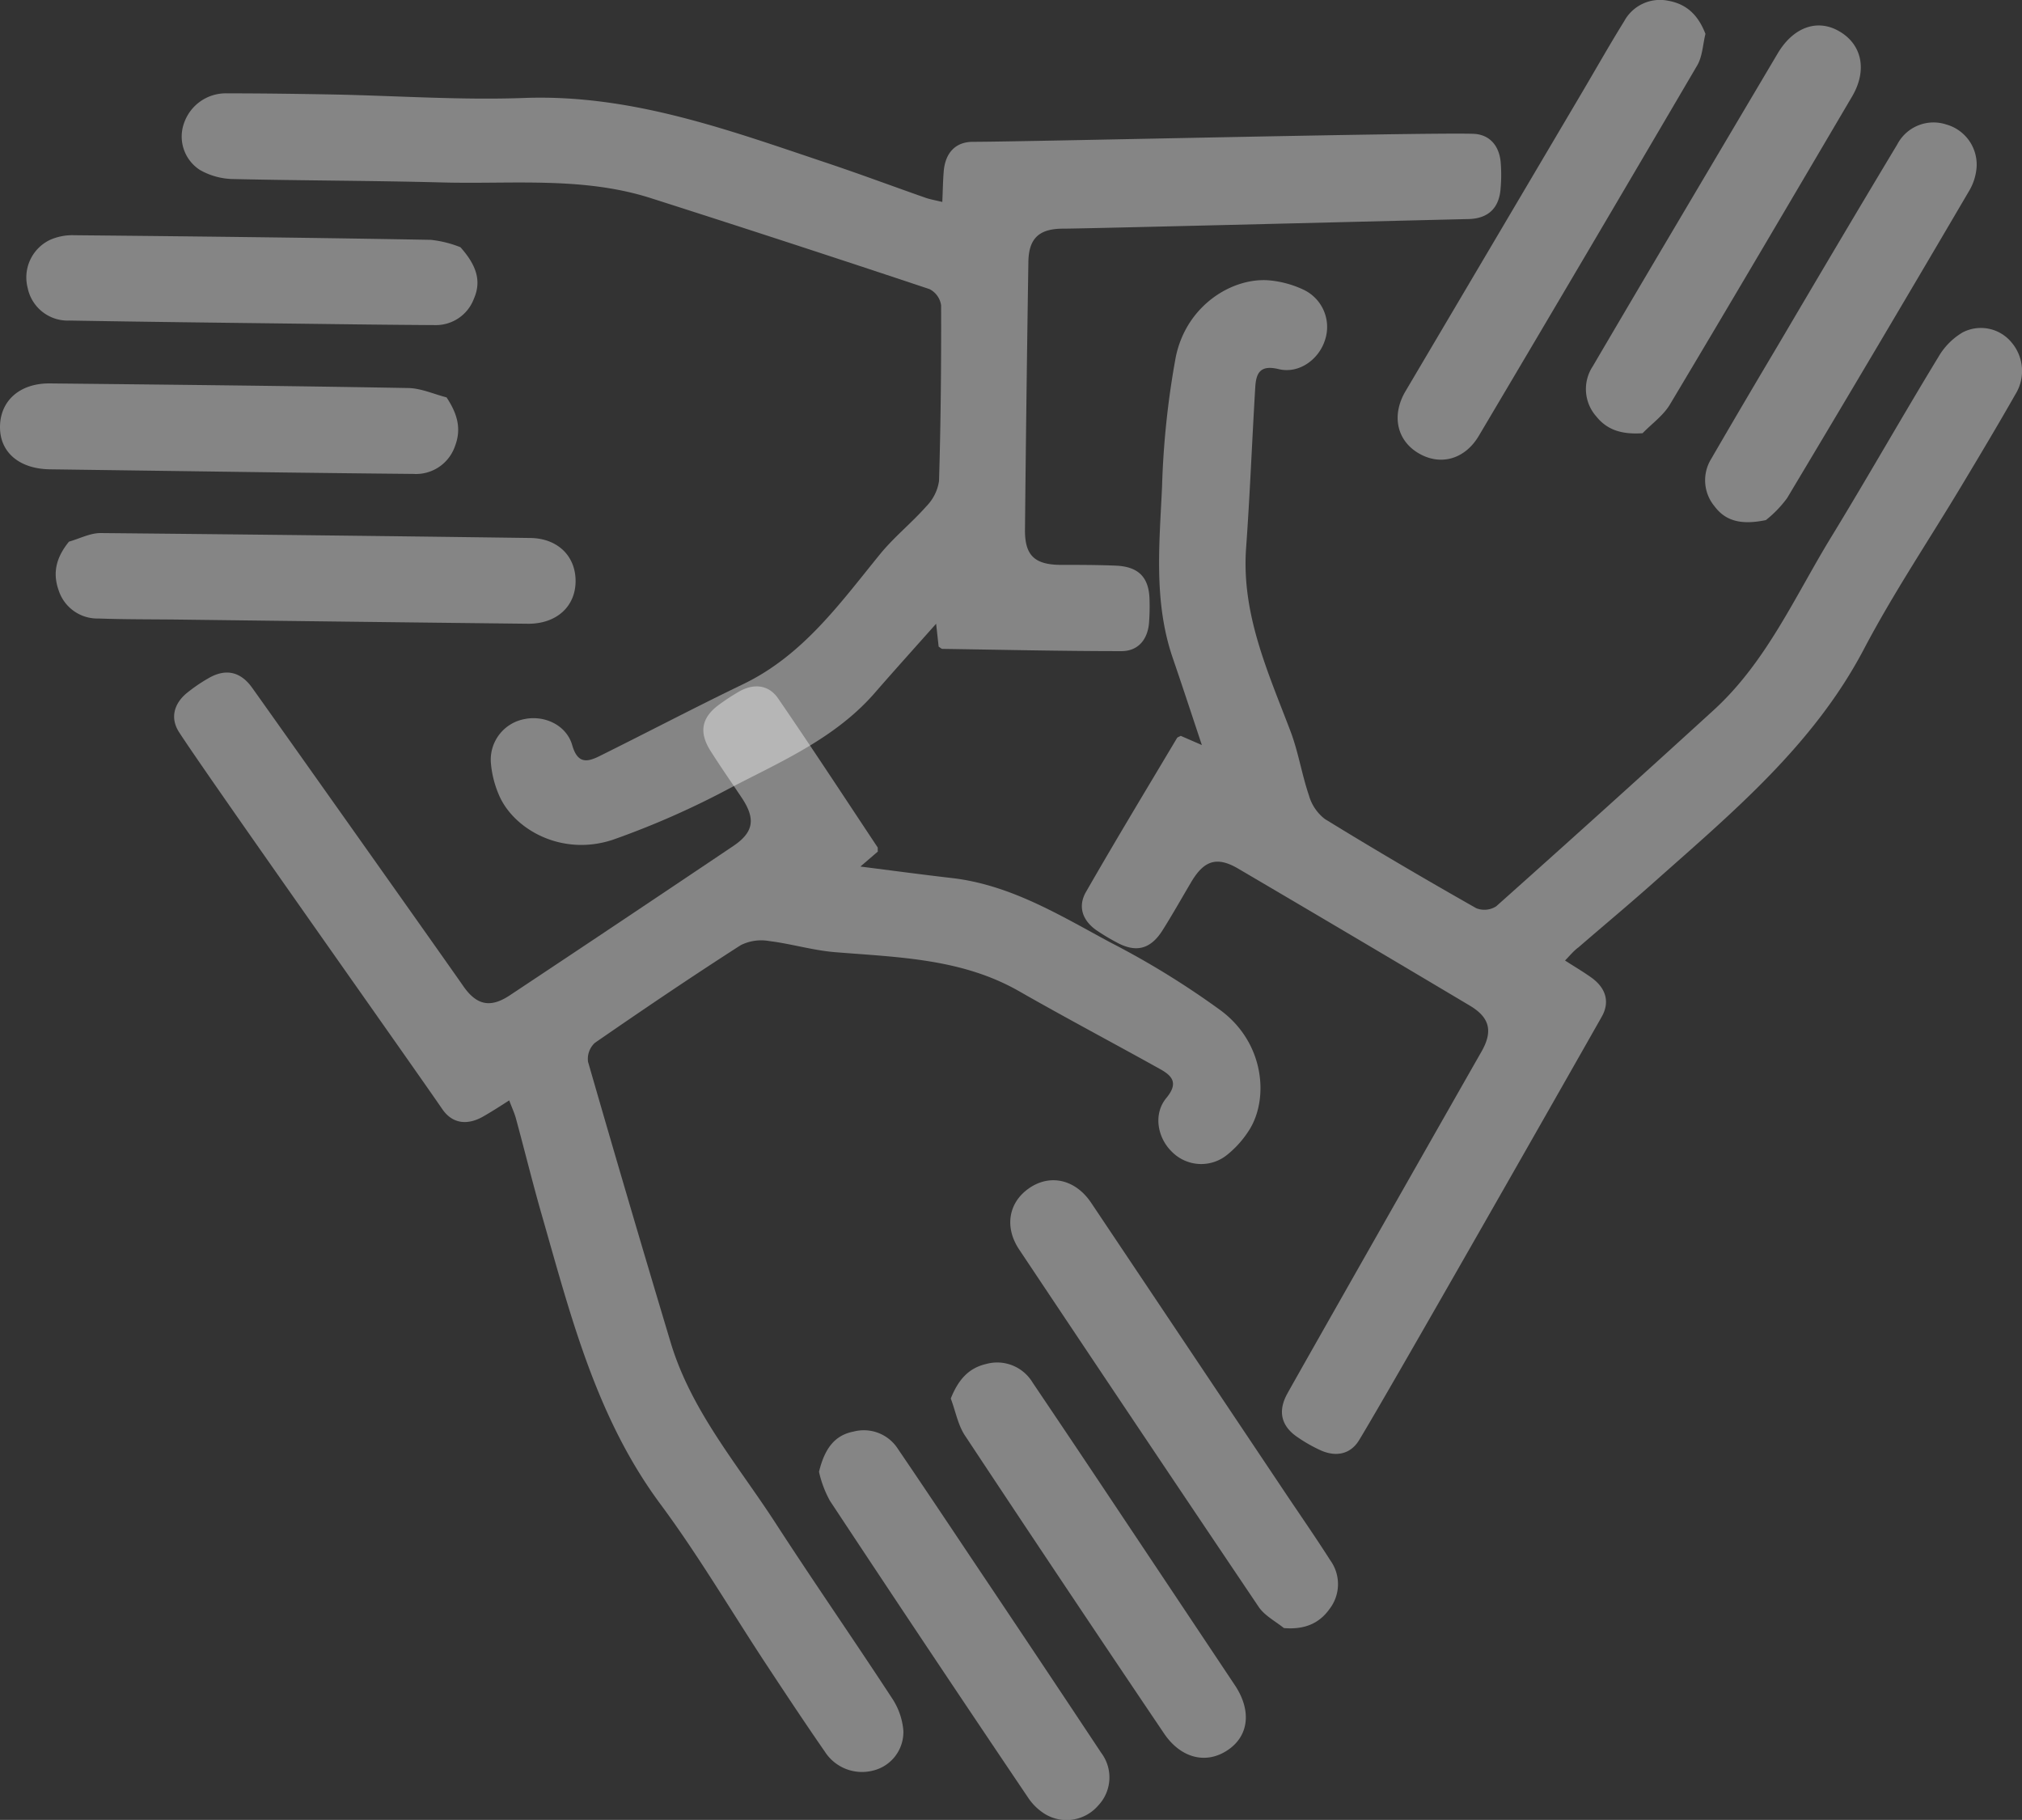 <svg xmlns="http://www.w3.org/2000/svg" viewBox="0 0 320.41 288.35"><rect x="0" y="0" width="320.41" height="288.35" fill="#333333" stroke="none"/><defs><style>.cls-1{opacity:0.4;}.cls-2{fill:#fff;fill-rule:evenodd;}</style></defs><g id="Layer_2" data-name="Layer 2"><g id="Layer_1-2" data-name="Layer 1"><g class="cls-1"><path class="cls-2" d="M248,152.19c1.54,1,2.82,1.74,4,2.58,2.42,1.65,3.2,3.92,1.79,6.37-4,7.07-34.18,60.13-38.44,67.07-1.35,2.2-3.61,2.66-6,1.62a23.61,23.61,0,0,1-3.7-2.09c-2.61-1.74-3.21-4.09-1.68-6.89s29.18-51.43,30.74-54.14c1.89-3.27,1.41-5.47-1.81-7.38q-18.3-10.9-36.66-21.68c-3.39-2-5.43-1.35-7.48,2.11-1.49,2.52-2.93,5.08-4.49,7.56-1.94,3.12-4.27,3.7-7.43,1.94a33.56,33.56,0,0,1-3.16-1.91c-2.14-1.53-2.91-3.71-1.61-6,4.7-8.19,9.6-16.29,14.44-24.41.08-.14.31-.19.59-.35l3.35,1.46c-1.61-4.83-3.1-9.39-4.66-13.93-3-8.86-2.06-18-1.65-27a135.36,135.36,0,0,1,2.17-20.53c1.71-8.39,9.23-12.76,15-12.15a16.17,16.17,0,0,1,5.16,1.42A6.53,6.53,0,0,1,209.92,54c-1,3-4.12,5.27-7.32,4.48-2.95-.71-3.56.67-3.69,2.89-.51,8.49-.84,17-1.45,25.46-.75,10.44,3.44,19.59,7,28.94,1.27,3.31,1.81,6.88,2.95,10.24a7.2,7.2,0,0,0,2.52,3.75c7.9,4.86,15.91,9.55,24,14.14a3.47,3.47,0,0,0,3.16-.3q17.35-15.47,34.52-31.14c8.32-7.63,12.8-17.93,18.55-27.34s11.23-19.08,17-28.56A10.82,10.82,0,0,1,311,52.67a6.29,6.29,0,0,1,7.75,1.58,7,7,0,0,1,.62,8.22c-2.76,4.85-5.63,9.65-8.5,14.43C305.67,85.58,300,94,295.28,103c-8,15.13-20.75,25.72-33.15,36.75-3.95,3.52-8,6.89-12,10.35C249.39,150.64,248.81,151.35,248,152.19Z"></path><path class="cls-2" d="M264.36.12a6.46,6.46,0,0,0-7,3.26c-2.24,3.61-4.34,7.32-6.51,11Q236.78,38.2,222.71,62c-2.27,3.87-1.33,7.85,2.14,9.85s7.3.9,9.49-2.8q17.37-29.29,34.6-58.68c.84-1.43.89-3.33,1.31-5C269.09,2.36,267.25.64,264.36.12Z"></path><path class="cls-2" d="M264.6,64.12c9.71-16.24,19.29-32.54,28.89-48.84,2.44-4.15,1.57-8.26-2.07-10.34-3.47-2-7.26-.62-9.72,3.52q-8.82,14.88-17.64,29.78-5.85,9.88-11.67,19.8a6.54,6.54,0,0,0,.55,7.93c1.76,2.2,4.12,2.89,7.35,2.67C261.74,67.14,263.55,65.86,264.6,64.12Z"></path><path class="cls-2" d="M283.19,78.92Q297.7,54.68,312,30.3a8.6,8.6,0,0,0,1.21-3.71,6.6,6.6,0,0,0-4.81-6.87,6.48,6.48,0,0,0-7.76,3.17C294.29,33.45,288.05,44,281.79,54.63c-3.57,6-7.14,12.06-10.65,18.11a6.44,6.44,0,0,0,.54,7.47c1.75,2.35,4.23,3,8.14,2.2A18,18,0,0,0,283.19,78.92Z"></path></g><g class="cls-1"><path class="cls-2" d="M80.69,174.35c-1.55,1-2.79,1.79-4.08,2.53-2.53,1.46-4.92,1.19-6.52-1.14C65.48,169,32.78,122.85,28.37,116c-1.4-2.17-.84-4.41,1.12-6.1A25.6,25.6,0,0,1,33,107.48c2.7-1.59,5.08-1.12,6.94,1.47s31.64,44.62,33.4,47.19c2.13,3.12,4.32,3.64,7.45,1.56q17.73-11.77,35.4-23.65c3.27-2.2,3.57-4.32,1.34-7.66-1.63-2.44-3.31-4.84-4.88-7.32-2-3.1-1.48-5.46,1.47-7.55a34,34,0,0,1,3.09-2c2.31-1.27,4.61-1,6.08,1.12,5.35,7.8,10.53,15.71,15.76,23.59.09.13,0,.36.06.69l-2.77,2.38c5.05.64,9.81,1.28,14.58,1.83,9.29,1.1,17.1,5.93,25.06,10.21a132.67,132.67,0,0,1,17.57,10.84c6.82,5.16,7.5,13.84,4.47,18.76a16,16,0,0,1-3.52,4,6.52,6.52,0,0,1-8.79-.44c-2.31-2.23-3-6-.88-8.54,1.93-2.34.95-3.49-1-4.57-7.43-4.14-14.95-8.11-22.33-12.33-9.08-5.19-19.14-5.38-29.13-6.19-3.53-.28-7-1.34-10.51-1.77a7.23,7.23,0,0,0-4.47.65c-7.8,5-15.49,10.21-23.12,15.48a3.46,3.46,0,0,0-1.09,3q6.44,22.34,13.13,44.6c3.28,10.8,10.63,19.3,16.62,28.55s12.34,18.39,18.4,27.66a10.85,10.85,0,0,1,1.82,5.19,6.28,6.28,0,0,1-4.77,6.3,7,7,0,0,1-7.68-3c-3.18-4.58-6.26-9.24-9.34-13.91-5.56-8.45-10.71-17.21-16.73-25.33-10.18-13.73-14.2-29.84-18.78-45.79-1.46-5.09-2.72-10.23-4.11-15.34C81.49,176.28,81.1,175.45,80.69,174.35Z"></path><path class="cls-2" d="M210.69,254.92a6.44,6.44,0,0,0,.1-7.71c-2.29-3.6-4.72-7.09-7.09-10.63q-15.39-23-30.79-46c-2.5-3.73-6.5-4.6-9.8-2.34s-4,6.19-1.59,9.77q18.9,28.34,37.93,56.59c.93,1.38,2.61,2.25,4,3.36C206.63,258.22,209,257.3,210.69,254.92Z"></path><path class="cls-2" d="M152.9,227.44q15.66,23.67,31.53,47.18c2.68,4,6.76,5,10.21,2.61,3.29-2.27,3.7-6.28,1-10.28q-9.6-14.4-19.21-28.8-6.37-9.56-12.8-19.09a6.55,6.55,0,0,0-7.38-2.94c-2.75.64-4.39,2.47-5.59,5.47C151.41,223.55,151.78,225.74,152.9,227.44Z"></path><path class="cls-2" d="M131.51,237.79q15.57,23.57,31.38,47a8.72,8.72,0,0,0,2.81,2.7A6.61,6.61,0,0,0,174,286.1a6.47,6.47,0,0,0,.51-8.36Q164.3,262.35,154,247c-3.89-5.82-7.78-11.65-11.72-17.44a6.41,6.41,0,0,0-7-2.74c-2.88.55-4.56,2.5-5.5,6.38A17.4,17.4,0,0,0,131.51,237.79Z"></path></g><g class="cls-1"><path class="cls-2" d="M149.32,32c.08-1.83.1-3.32.22-4.8.23-2.92,1.81-4.72,4.63-4.73,8.14,0,71.1-1.51,79.24-1.27,2.57.07,4.1,1.8,4.38,4.38a24.13,24.13,0,0,1,0,4.25c-.21,3.12-1.95,4.82-5.14,4.88s-61.06,1.53-64.18,1.52c-3.78,0-5.45,1.5-5.51,5.25q-.33,21.3-.54,42.58c0,3.94,1.54,5.39,5.56,5.44,2.93,0,5.86,0,8.79.12,3.67.14,5.34,1.87,5.39,5.49a34.71,34.71,0,0,1-.09,3.68c-.26,2.62-1.77,4.38-4.37,4.38-9.45,0-18.91-.22-28.36-.36-.16,0-.32-.18-.6-.35l-.4-3.63c-3.39,3.81-6.6,7.37-9.76,11C132.44,116.87,124,120.56,116,124.7a133.7,133.7,0,0,1-18.87,8.35c-8.13,2.7-15.66-1.65-18-6.94a16.17,16.17,0,0,1-1.34-5.18,6.54,6.54,0,0,1,5.35-7c3.14-.64,6.61.95,7.53,4.12C91.51,121,93,120.8,95,119.8c7.62-3.78,15.15-7.73,22.8-11.42,9.42-4.55,15.27-12.73,21.6-20.51,2.23-2.75,5.05-5,7.4-7.66a7.21,7.21,0,0,0,2-4c.28-9.27.36-18.55.33-27.82a3.4,3.4,0,0,0-1.84-2.58q-22.05-7.36-44.2-14.43c-10.75-3.42-21.92-2.18-32.94-2.47S48,28.62,37,28.37a11,11,0,0,1-5.32-1.44,6.3,6.3,0,0,1-2.49-7.5A7,7,0,0,1,36,14.79c5.59,0,11.17.08,16.75.18,10.12.2,20.26.92,30.35.55,17.09-.62,32.65,5.19,48.38,10.45,5,1.68,10,3.55,15,5.3C147.27,31.57,148.18,31.72,149.32,32Z"></path><path class="cls-2" d="M9.3,93.55A6.45,6.45,0,0,0,15.61,98c4.25.15,8.51.12,12.77.17q27.67.35,55.35.66c4.49,0,7.47-2.75,7.48-6.75s-2.86-6.78-7.16-6.84q-34-.46-68.12-.78c-1.66,0-3.33.89-5,1.36C8.88,88.34,8.31,90.79,9.3,93.55Z"></path><path class="cls-2" d="M64.67,61.48c-18.91-.34-37.82-.53-56.74-.73C3.13,60.7,0,63.5,0,67.69c0,4,3.08,6.6,7.89,6.67l34.62.47q11.49.15,23,.26a6.54,6.54,0,0,0,6.6-4.43c1-2.62.45-5-1.35-7.7C68.72,62.44,66.71,61.51,64.67,61.48Z"></path><path class="cls-2" d="M68.25,38c-18.83-.34-37.66-.55-56.49-.73A8.73,8.73,0,0,0,7.94,38a6.59,6.59,0,0,0-3.56,7.6A6.47,6.47,0,0,0,11,50.79c12.3.21,24.6.35,36.9.5,7,.09,14,.18,21,.22a6.44,6.44,0,0,0,6.2-4.19c1.17-2.69.52-5.18-2.14-8.15A17.58,17.58,0,0,0,68.25,38Z"></path></g></g></g></svg>